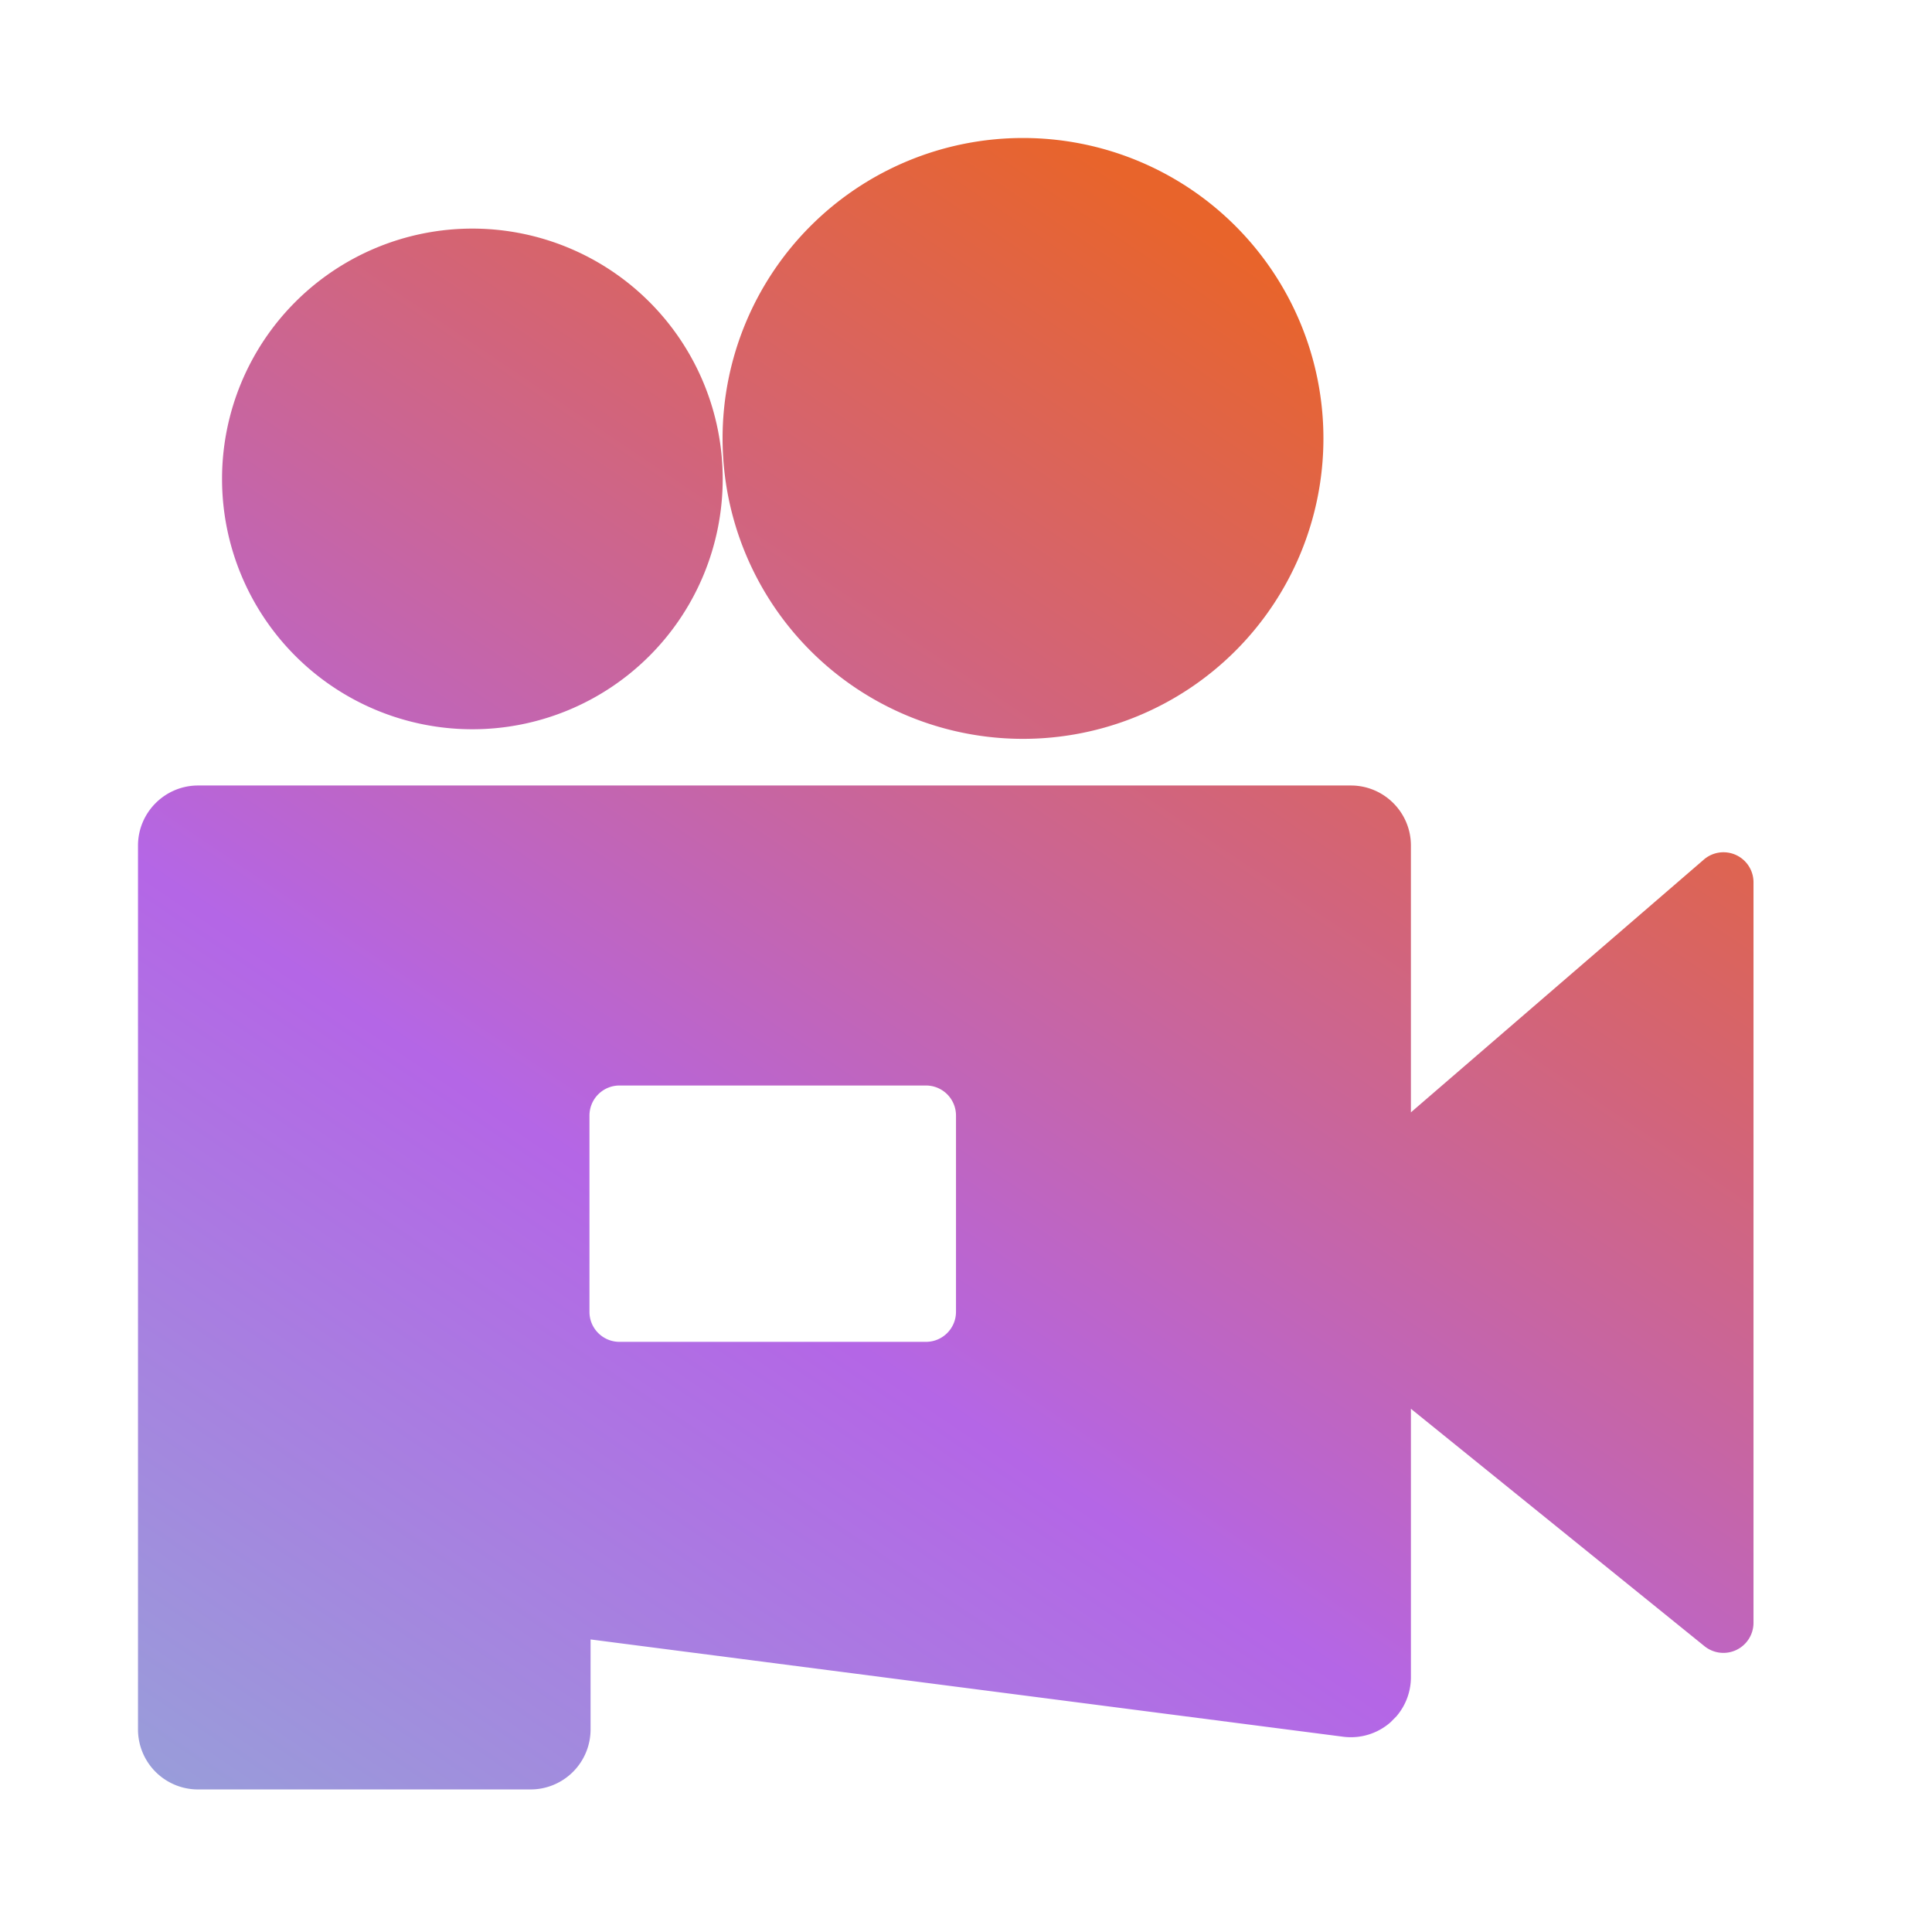 <svg height="64" viewBox="-2 -2 28 28" width="64" xmlns="http://www.w3.org/2000/svg" style="flex: 0 0 auto; line-height: 1;"><title>PixVerse</title><path clip-rule="evenodd" d="M17.578 9.384c.48 0 .87.39.87.87v3.867l4.245-3.663a.435.435 0 01.72.329v10.732a.436.436 0 01-.71.339l-4.255-3.441v3.891a.87.87 0 01-.209.565l-.087.088a.87.87 0 01-.686.209L6.559 21.76v1.304a.87.87 0 01-.869.87H.87a.87.87 0 01-.87-.869v-12.81c0-.48.39-.87.87-.871h16.708zm-6.158 4.348H6.978a.435.435 0 00-.435.434v2.847c0 .24.195.434.435.434h4.442c.24 0 .434-.194.435-.434v-2.847a.435.435 0 00-.435-.434zM12.826 0a4.354 4.354 0 110 8.708 4.354 4.354 0 010-8.708zm-7.98 1.313a3.628 3.628 0 110 7.256 3.628 3.628 0 010-7.256z" fill="url(#lobe-icons-pixverse-fill)" fill-rule="evenodd"></path><defs><linearGradient gradientUnits="userSpaceOnUse" id="lobe-icons-pixverse-fill" x1="15" x2="-.5" y1="1" y2="24"><stop stop-color="#E8632A" stop-opacity=".996"></stop><stop offset=".586" stop-color="#B465E6" stop-opacity=".996"></stop><stop offset="1" stop-color="#979FD9" stop-opacity=".996"></stop></linearGradient></defs></svg>
